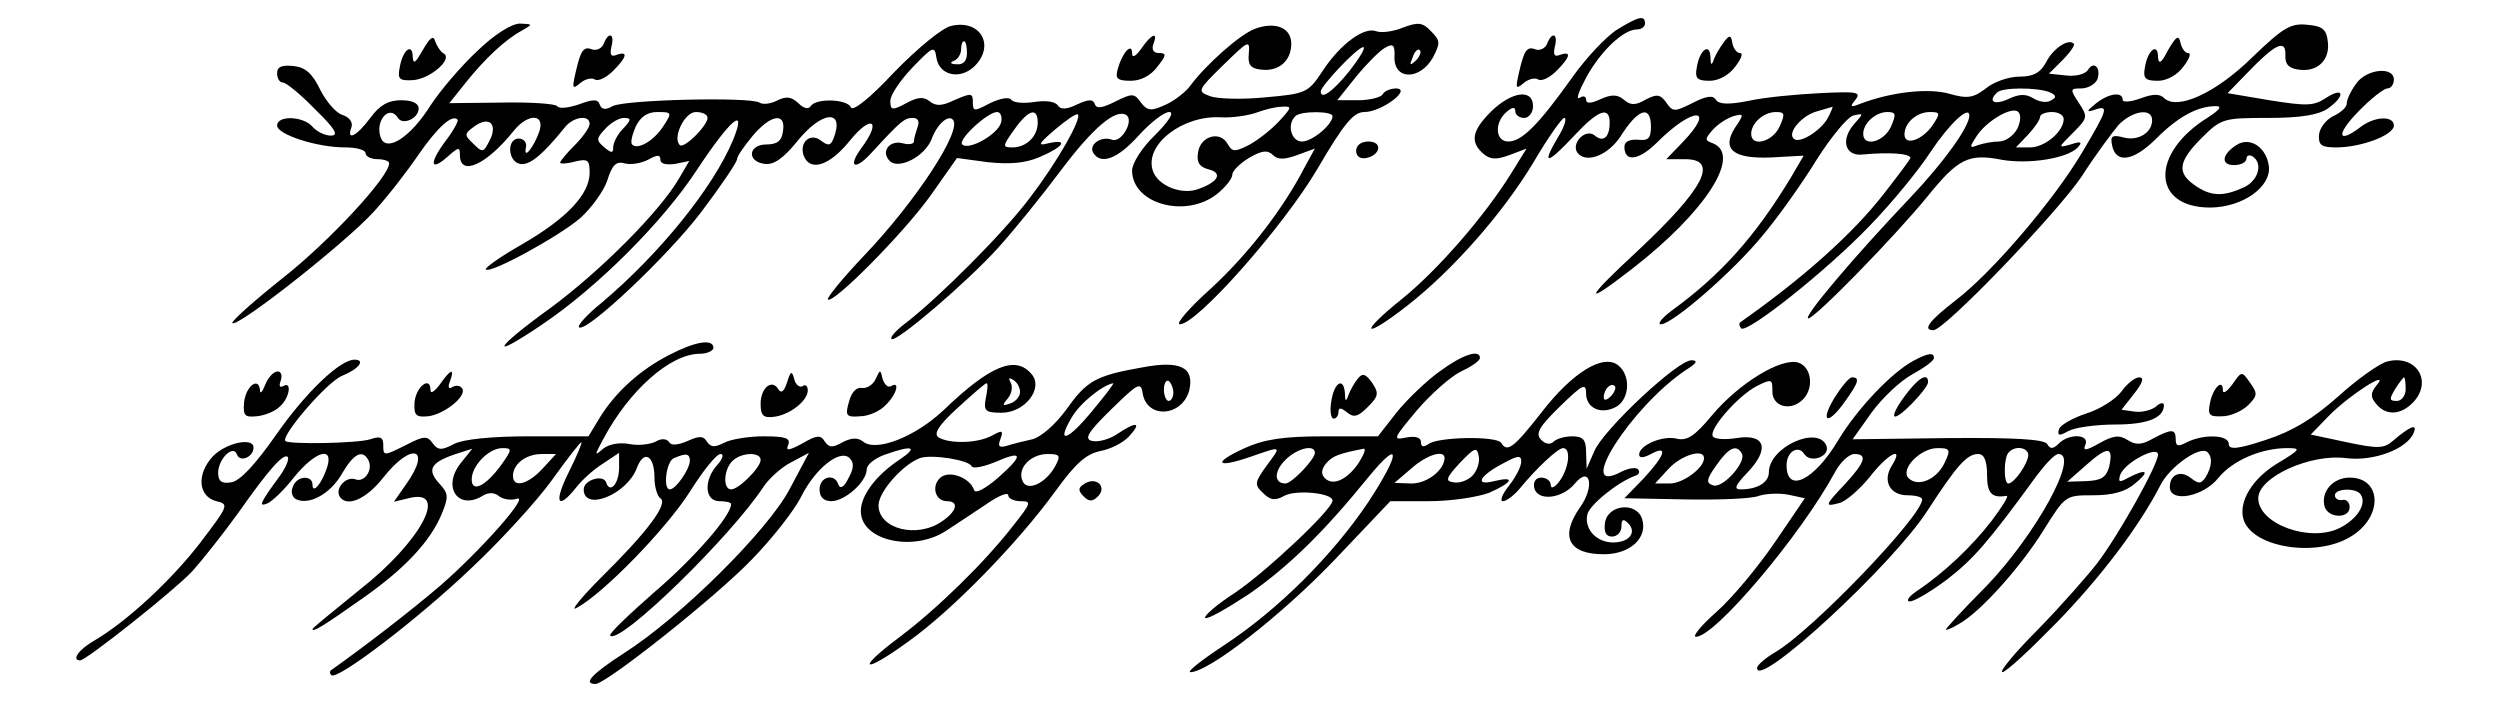 <?xml version="1.0" standalone="no"?>
<!DOCTYPE svg PUBLIC "-//W3C//DTD SVG 20010904//EN"
 "http://www.w3.org/TR/2001/REC-SVG-20010904/DTD/svg10.dtd">
<svg version="1.0" xmlns="http://www.w3.org/2000/svg"
 width="424pt" height="119pt" viewBox="0 0 424 119"
 preserveAspectRatio="xMidYMid meet">
<g transform="translate(0,119) scale(0.1,-0.1)"
fill="#000000" stroke="none">
<path d="M2743 1140 c-18 -11 -53 -48 -77 -82 -57 -80 -85 -108 -108 -108 -22
0 -24 32 -3 50 10 9 15 9 15 1 0 -6 7 -11 15 -11 8 0 15 9 15 20 0 30 -36 25
-71 -9 -33 -33 -36 -52 -13 -72 12 -10 22 -10 44 -2 l29 11 -26 -42 c-46 -74
-125 -164 -184 -212 -75 -60 -69 -72 7 -13 77 60 162 156 215 244 24 41 48 75
52 75 5 0 0 -16 -12 -35 -27 -46 -17 -44 29 5 40 43 60 51 60 22 0 -25 -11
-34 -25 -22 -17 14 -43 -16 -28 -31 16 -16 51 -1 71 29 30 48 52 55 52 17 0
-20 -5 -24 -22 -22 -14 1 -23 -3 -23 -12 0 -27 25 -23 56 8 61 61 101 60 42
-1 l-27 -28 32 0 c58 0 32 -50 -79 -154 -92 -85 -96 -98 -11 -32 124 96 187
193 137 213 -14 5 -14 7 0 23 9 10 25 20 35 23 18 5 18 3 3 -19 -24 -37 -4
-54 62 -51 l54 3 -21 -36 c-61 -101 -119 -166 -203 -227 -16 -12 -25 -23 -18
-23 19 0 121 88 172 150 27 32 68 90 92 129 24 38 52 72 62 75 18 4 18 4 2
-14 -24 -27 -16 -56 15 -52 42 4 80 2 80 -6 0 -2 -21 -30 -46 -62 -53 -68
-139 -144 -243 -217 -2 -2 -1 -6 2 -10 10 -9 144 97 218 174 36 37 83 94 103
125 32 48 66 80 66 62 0 -19 -43 -79 -100 -139 -96 -101 -184 -205 -173 -205
11 0 146 138 203 208 51 63 69 72 125 61 45 -8 111 2 129 21 8 9 6 11 -12 5
-22 -6 -22 -6 4 20 25 25 25 27 10 50 -16 24 -15 25 4 25 11 0 23 7 27 15 7
20 -6 33 -16 16 -5 -7 -21 -11 -37 -9 l-29 3 23 23 c13 13 22 26 19 28 -9 9
-35 -8 -47 -32 -10 -18 -22 -24 -45 -24 -18 0 -44 -9 -57 -20 -21 -16 -31 -18
-62 -9 -36 10 -98 3 -151 -17 -17 -7 -18 -5 -8 7 10 13 2 14 -60 11 -40 -2
-94 -7 -121 -13 -35 -7 -51 -6 -56 2 -5 8 -17 6 -40 -6 -30 -15 -33 -15 -44 1
-10 14 -16 15 -35 5 -17 -10 -26 -10 -37 0 -11 9 -21 9 -39 1 -17 -8 -25 -8
-25 -1 0 6 -5 7 -11 3 -7 -4 -1 12 12 36 25 45 63 80 85 80 8 0 14 5 14 10 0
15 -11 12 -47 -10z m732 -106 c12 -5 14 -9 4 -14 -7 -5 -20 -3 -30 3 -13 8
-24 8 -43 -1 -24 -11 -35 -4 -19 11 8 9 66 9 88 1z m-375 -44 c-12 -22 -49
-45 -58 -35 -11 10 14 39 39 46 13 4 25 7 27 8 1 1 -2 -8 -8 -19z m321 -19
c-7 -12 -20 -21 -31 -21 -10 0 -26 -3 -35 -6 -15 -6 -15 -4 -4 13 16 27 62 54
72 43 5 -4 4 -17 -2 -29z m-403 4 c-12 -26 -48 -35 -48 -12 0 18 21 37 42 37
15 0 16 -3 6 -25z m189 0 c-12 -26 -47 -35 -47 -12 0 18 21 37 41 37 15 0 15
-4 6 -25z m71 3 c-18 -26 -48 -36 -48 -16 0 20 21 38 43 38 18 0 18 -2 5 -22z
m222 10 c0 -21 -32 -48 -57 -48 l-24 0 21 22 c11 12 20 25 20 30 0 4 9 8 20 8
11 0 20 -5 20 -12z"/>
<path d="M810 1104 c-27 -25 -63 -67 -80 -93 -33 -53 -74 -80 -84 -55 -11 28
14 58 29 34 8 -13 35 -1 35 16 0 9 -11 14 -30 14 -21 0 -36 -8 -52 -30 -23
-31 -41 -40 -32 -16 3 8 -3 17 -15 21 -11 3 -28 23 -38 43 -13 27 -25 38 -45
40 -20 2 -28 -1 -28 -12 0 -9 4 -16 10 -16 5 0 30 -20 54 -45 35 -34 41 -45
27 -45 -10 0 -24 7 -31 15 -15 18 -60 20 -60 2 0 -15 67 -37 115 -37 19 0 35
-4 35 -10 0 -5 9 -10 20 -10 11 0 20 -3 20 -7 0 -23 -102 -133 -181 -195 -49
-39 -87 -73 -85 -76 9 -8 194 138 240 189 23 25 57 69 76 97 32 46 57 69 66
59 2 -2 -7 -19 -21 -37 -28 -38 -25 -52 5 -25 18 16 20 16 20 2 0 -37 45 -17
92 42 24 29 52 28 43 -1 -9 -27 -28 -51 -23 -28 2 8 -4 15 -12 15 -21 0 -19
-39 2 -43 16 -3 38 15 76 62 14 18 42 22 42 6 0 -6 -11 -22 -25 -36 -14 -14
-25 -27 -25 -30 0 -2 11 -2 25 2 22 5 25 3 25 -19 0 -36 -38 -77 -114 -121
-37 -21 -65 -41 -62 -43 7 -8 124 56 160 87 19 17 40 46 46 64 8 26 15 33 29
29 11 -3 28 0 40 6 16 9 21 9 21 0 0 -7 10 -9 25 -7 l24 5 -17 -29 c-32 -56
-134 -158 -218 -220 -97 -70 -107 -91 -14 -28 95 64 206 176 262 262 57 86 86
111 61 50 -34 -81 -124 -192 -222 -275 -25 -20 -42 -39 -39 -42 11 -11 150
120 207 195 34 45 61 85 61 90 0 5 12 22 26 39 31 37 57 41 52 9 -2 -17 -10
-23 -28 -23 -31 0 -34 -29 -3 -33 15 -2 31 9 54 37 42 53 82 57 63 7 -5 -13
-9 -14 -21 -5 -18 15 -38 -2 -30 -25 11 -28 44 -17 78 25 37 46 55 35 20 -12
-25 -34 -10 -39 19 -6 48 52 54 57 68 57 9 0 12 -6 8 -16 -3 -9 -6 -19 -6 -24
0 -4 -8 -6 -19 -3 -22 6 -38 -14 -22 -30 15 -15 59 7 71 37 9 25 28 42 36 33
17 -17 -63 -139 -151 -231 -36 -38 -63 -71 -61 -74 9 -8 128 112 174 176 l45
64 52 -7 c37 -4 64 -2 89 9 40 17 49 31 14 23 -19 -5 -17 -1 11 23 19 16 36
28 39 26 7 -7 -35 -81 -81 -141 -44 -59 -153 -168 -211 -213 -16 -12 -27 -24
-24 -27 7 -7 128 96 182 156 27 30 73 87 103 127 56 75 95 108 113 97 14 -9
-8 -48 -24 -42 -18 7 -40 -8 -32 -22 13 -21 41 -11 77 29 20 22 43 40 52 40 9
0 0 -15 -24 -39 -22 -21 -39 -48 -39 -60 0 -57 91 -82 144 -40 14 11 26 26 26
33 0 6 13 19 28 28 22 13 32 14 41 5 8 -8 19 -8 41 0 l30 11 -17 -31 c-36 -70
-95 -147 -159 -206 -37 -33 -61 -61 -53 -61 29 0 175 165 233 263 46 79 62 97
80 97 29 0 81 39 54 40 -9 0 -20 -4 -23 -10 -3 -5 -22 -10 -41 -10 l-36 0 32
40 c18 22 40 44 49 49 14 8 17 5 16 -17 0 -38 43 -38 65 0 13 25 13 29 -3 45
-14 15 -22 16 -48 6 -17 -7 -37 -9 -45 -6 -20 8 -60 -21 -90 -66 -25 -38 -28
-40 -97 -46 -40 -4 -82 -3 -95 2 -22 8 -21 10 23 53 42 41 45 43 43 20 -2 -19
2 -26 20 -28 30 -4 52 14 52 44 0 27 -27 38 -62 25 -26 -10 -83 -61 -109 -96
-8 -11 -27 -26 -43 -33 -24 -11 -30 -10 -41 4 -11 16 -15 16 -43 2 -22 -11
-32 -13 -35 -5 -3 9 -10 9 -30 0 -18 -9 -28 -9 -33 -2 -4 7 -21 9 -40 6 -19
-3 -36 -1 -39 4 -4 5 -19 2 -36 -6 -26 -14 -29 -14 -29 0 0 18 -2 18 -34 4
-19 -9 -29 -9 -39 -1 -10 8 -20 8 -40 -3 -24 -13 -27 -12 -27 4 0 10 17 35 38
57 34 35 37 37 40 17 4 -30 38 -39 63 -17 38 35 13 82 -38 70 -16 -4 -57 -38
-97 -79 -40 -43 -70 -67 -73 -59 -6 14 -59 16 -68 2 -4 -6 -12 -4 -21 5 -12
11 -20 12 -35 5 -11 -6 -25 -8 -31 -4 -16 10 -228 5 -249 -6 -12 -7 -19 -6
-22 3 -3 9 -11 9 -35 0 -18 -6 -34 -8 -37 -3 -3 4 -45 7 -94 6 l-89 -1 28 35
c33 41 67 73 95 88 19 11 19 11 -3 12 -14 0 -43 -18 -72 -46z m830 -4 c0 -13
-6 -20 -17 -19 -11 0 -13 3 -5 6 6 2 12 11 12 19 0 8 2 14 5 14 3 0 5 -9 5
-20z m649 -30 c-28 -35 -49 -50 -49 -35 0 9 62 75 72 75 5 0 -6 -18 -23 -40z
m112 17 c-10 -9 -11 -8 -5 6 3 10 9 15 12 12 3 -3 0 -11 -7 -18z m-232 -103
c-13 -14 -36 -32 -51 -40 -24 -12 -28 -12 -36 2 -13 23 -46 13 -50 -14 -3 -17
2 -25 17 -29 25 -6 18 -21 -15 -33 -29 -12 -71 5 -79 31 -14 44 51 94 116 90
19 -1 46 3 60 8 13 5 33 10 43 10 18 1 17 -1 -5 -25z m-1044 -8 c-16 -25 -44
-41 -53 -31 -3 3 0 16 6 30 8 17 20 25 37 25 25 0 25 -1 10 -24z m75 14 c0
-13 -40 -53 -47 -46 -13 12 8 56 27 56 11 0 20 -4 20 -10z m498 -7 c-4 -20
-55 -49 -66 -38 -8 8 43 55 59 55 6 0 9 -8 7 -17z m62 -1 c0 -23 -19 -42 -43
-42 -17 0 -17 2 3 30 24 34 40 39 40 12z m500 11 c0 -14 -34 -43 -52 -43 -18
0 -26 29 -11 43 8 9 63 9 63 0z m-1430 -42 c-10 -20 -12 -20 -27 -5 -16 15
-16 17 2 30 25 18 40 3 25 -25z m227 21 c-10 -10 -17 -24 -17 -32 0 -10 -3
-10 -15 0 -14 12 -14 15 1 31 10 11 24 19 32 19 13 0 13 -3 -1 -18z"/>
<path d="M3820 1093 c-62 -61 -128 -91 -150 -69 -7 7 -19 7 -40 -1 -17 -6 -30
-7 -30 -2 0 14 -24 11 -46 -7 -16 -13 -16 -15 -1 -10 24 8 22 1 -22 -73 -48
-81 -153 -204 -215 -251 -44 -34 -56 -50 -37 -50 19 0 209 198 251 260 23 36
52 75 63 88 23 24 57 30 57 8 0 -21 -24 -36 -49 -29 -19 5 -22 2 -19 -13 6
-32 36 -28 75 11 37 37 70 55 101 55 11 0 7 -6 -13 -19 -99 -61 -96 -154 5
-153 54 1 102 35 98 70 -4 32 -32 51 -55 36 -25 -16 -27 -34 -4 -34 12 0 21 5
21 11 0 5 5 7 10 4 19 -12 10 -42 -15 -53 -35 -16 -56 -15 -83 4 -30 21 -28
40 12 80 33 33 37 34 113 34 55 0 85 5 101 16 30 21 28 38 -3 18 -21 -14 -33
-14 -96 -4 l-71 12 34 35 c47 49 65 57 64 30 -1 -16 6 -23 22 -25 32 -5 54 16
50 47 -2 21 -9 27 -35 29 -28 3 -41 -5 -93 -55z"/>
<path d="M717 1105 c-12 -21 -16 -25 -17 -12 0 25 -17 13 -22 -17 -4 -20 -1
-23 21 -22 29 1 69 35 54 45 -6 3 -12 13 -15 21 -3 11 -9 6 -21 -15z"/>
<path d="M1024 1116 c-3 -8 -12 -12 -19 -10 -15 6 -20 0 -29 -40 -6 -26 -5
-28 8 -17 8 7 20 10 25 6 6 -3 19 3 31 15 23 23 26 34 6 27 -10 -4 -12 0 -9
14 6 22 -5 26 -13 5z"/>
<path d="M1936 1108 c-10 -14 -16 -17 -16 -8 0 18 -16 2 -24 -26 -5 -17 -2
-21 22 -21 17 0 34 9 45 24 15 19 16 23 3 23 -10 0 -13 6 -10 15 9 22 -3 18
-20 -7z"/>
<path d="M2624 1116 c-3 -8 -12 -12 -19 -10 -15 6 -20 0 -29 -40 -6 -26 -5
-28 8 -17 8 7 20 10 25 6 6 -3 19 3 31 15 23 23 26 34 6 27 -10 -4 -12 0 -9
14 6 22 -5 26 -13 5z"/>
<path d="M2924 1119 c-6 -8 -14 -21 -17 -29 -4 -12 -6 -11 -6 3 -1 25 -18 13
-23 -16 -4 -20 0 -24 22 -24 15 0 33 10 43 24 10 13 14 23 8 23 -5 0 -11 7
-13 17 -2 14 -5 14 -14 2z"/>
<path d="M3677 1105 c-11 -22 -16 -25 -17 -12 0 25 -17 13 -22 -16 -4 -20 0
-24 22 -24 15 0 33 10 43 24 10 13 14 23 8 23 -5 0 -11 8 -13 18 -3 13 -7 11
-21 -13z"/>
<path d="M3996 1048 c-9 -12 -16 -27 -16 -34 0 -6 -10 -15 -23 -21 -12 -6 -23
-20 -24 -32 -1 -17 4 -21 29 -21 43 0 98 21 98 37 0 17 -32 16 -56 -2 -39 -30
-43 -14 -5 25 21 22 44 40 50 40 6 0 11 7 11 15 0 23 -47 18 -64 -7z"/>
<path d="M2300 934 c0 -9 7 -14 17 -12 25 5 28 28 4 28 -12 0 -21 -6 -21 -16z"/>
<path d="M1135 588 c-49 -25 -90 -62 -117 -105 l-20 -33 -101 0 c-63 0 -112
-5 -127 -13 -21 -11 -27 -11 -36 1 -9 13 -15 13 -44 -2 -40 -20 -40 -20 -40 0
0 12 -5 15 -22 9 -22 -7 -137 -9 -144 -3 -8 9 72 102 97 111 27 11 40 27 20
27 -24 0 -82 -55 -131 -125 -37 -53 -63 -81 -78 -83 -16 -3 -22 2 -22 16 0 24
26 49 32 31 5 -14 28 -4 28 12 0 18 -47 8 -69 -15 -28 -30 -25 -68 6 -76 22
-5 20 -8 -27 -70 -50 -65 -126 -135 -181 -167 -26 -15 -38 -33 -23 -33 10 0
159 118 190 151 17 19 52 63 78 99 52 74 77 102 84 95 3 -3 -3 -18 -14 -33
-33 -45 -36 -52 -21 -46 8 3 29 23 46 45 36 44 67 53 56 17 -9 -28 -25 -47
-25 -30 0 17 -27 15 -33 -3 -4 -8 -2 -17 4 -21 21 -12 58 7 78 41 20 35 35 43
45 26 10 -16 -5 -40 -21 -34 -16 6 -35 -15 -27 -29 12 -19 45 -5 74 32 48 61
83 51 39 -11 l-21 -30 25 6 c70 18 21 -74 -84 -156 -43 -35 -79 -64 -79 -66 0
-6 18 5 86 53 70 49 114 96 133 142 12 29 12 35 -4 52 -21 23 -15 35 25 49
l31 10 -20 -25 c-32 -41 -3 -81 39 -54 9 5 19 5 27 -2 7 -5 20 -7 29 -4 25 9
-60 -87 -129 -147 -49 -42 -128 -103 -186 -144 -2 -2 -2 -5 1 -8 9 -10 147 95
238 182 51 48 112 115 137 150 25 35 47 63 49 63 2 0 -7 -22 -21 -50 -26 -52
-20 -67 12 -27 10 13 30 31 46 41 l27 18 0 -25 c0 -28 -16 -45 -22 -25 -5 14
-38 4 -38 -12 0 -38 73 -9 90 36 12 32 30 22 30 -16 0 -16 5 -32 10 -35 14 -9
-22 -57 -100 -134 -35 -35 -54 -59 -42 -52 45 24 152 134 192 197 22 35 45 64
52 64 6 0 4 -8 -5 -18 -24 -26 -22 -62 3 -62 11 0 20 -2 20 -5 0 -20 -64 -93
-131 -150 -43 -38 -77 -70 -74 -73 16 -16 205 168 261 254 10 14 30 32 46 40
l30 16 -33 -62 c-37 -70 -185 -217 -281 -278 -54 -35 -70 -52 -48 -52 18 0
206 149 266 212 34 35 71 82 83 106 24 48 66 81 82 65 8 -8 7 -18 -2 -34 -7
-15 -14 -19 -17 -11 -6 20 -32 14 -32 -8 0 -13 7 -20 20 -20 23 0 60 33 60 54
0 8 14 19 31 25 48 17 57 13 24 -9 -39 -26 -65 -60 -65 -87 0 -50 89 -70 145
-33 17 11 47 31 68 45 20 14 37 21 37 15 0 -5 9 -10 21 -10 19 0 18 -3 -13
-42 -48 -62 -129 -141 -193 -189 -76 -57 -61 -63 17 -6 74 53 185 167 248 254
34 47 52 63 76 68 17 3 39 14 49 25 22 24 13 26 -20 4 -13 -9 -32 -14 -42 -12
-15 3 -9 14 32 54 45 44 50 47 53 27 7 -44 67 -40 79 5 9 39 -15 51 -79 39
-80 -14 -95 -23 -129 -71 -19 -26 -43 -47 -58 -51 -14 -3 -34 -8 -43 -11 -14
-4 -16 -1 -11 12 5 14 3 15 -15 5 -24 -13 -71 -14 -90 -3 -9 6 -1 20 32 50 25
23 47 42 49 42 3 0 2 -11 -1 -25 -4 -22 -1 -25 27 -25 39 0 71 41 51 65 -27
33 -70 16 -150 -61 -48 -45 -114 -71 -136 -53 -9 7 -19 7 -35 -1 -17 -10 -23
-9 -30 1 -7 12 -14 11 -38 -3 -24 -13 -29 -13 -24 -2 4 11 -5 14 -42 14 -25 0
-56 -5 -67 -11 -16 -8 -22 -8 -29 2 -6 10 -13 10 -33 1 -16 -7 -28 -8 -31 -2
-4 6 -13 7 -23 1 -10 -5 -30 -7 -45 -4 -16 3 -34 0 -44 -8 -15 -13 -15 -12 0
16 44 83 114 145 164 145 12 0 23 5 23 10 0 16 -31 11 -75 -12z m595 -63 c0
-7 -7 -16 -16 -19 -14 -5 -15 -4 -5 8 7 8 9 21 5 27 -4 8 -3 9 4 5 7 -4 12
-13 12 -21z m260 -1 c0 -8 -4 -14 -8 -14 -4 0 -8 9 -8 19 0 11 4 17 8 15 4 -3
8 -12 8 -20z m-136 -29 c-42 -52 -64 -60 -37 -14 14 25 53 56 71 59 2 0 -13
-20 -34 -45z m-1005 -95 c-26 -35 -49 -46 -49 -23 0 23 29 53 52 53 17 0 17
-2 -3 -30z m71 -5 c-25 -27 -50 -33 -50 -12 0 20 22 37 49 37 l24 0 -23 -25z
m250 13 c-1 -15 -24 -48 -34 -48 -12 0 -6 48 7 53 21 9 27 8 27 -5z m120 2 c0
-13 -37 -50 -50 -50 -14 0 -13 33 2 48 15 15 48 16 48 2z m358 -11 c2 -4 19
-1 39 7 48 21 50 13 6 -26 -22 -19 -39 -28 -41 -21 -7 21 -42 34 -57 21 -16
-14 -9 -40 11 -40 21 0 17 -17 -8 -34 -43 -30 -108 -13 -108 27 0 23 41 69 70
80 19 7 84 -3 88 -14z m142 1 c-16 -30 -49 -45 -56 -25 -9 21 14 45 43 45 21
0 22 -3 13 -20z"/>
<path d="M2443 561 c-23 -16 -56 -48 -74 -70 l-32 -41 -91 0 c-69 0 -102 -5
-135 -20 -55 -25 -49 -35 9 -15 55 19 54 20 28 -15 -20 -28 -21 -32 -6 -46 12
-12 20 -14 36 -5 20 11 82 5 82 -8 0 -15 -113 -121 -165 -156 -31 -20 -54 -40
-51 -43 4 -3 37 16 75 41 66 46 125 103 202 198 55 67 55 42 0 -42 -61 -91
-153 -183 -246 -244 -38 -25 -63 -45 -56 -45 31 0 156 98 244 190 l95 100 66
0 c37 0 82 7 101 14 41 18 46 29 9 20 -35 -9 -24 10 17 31 24 13 29 13 29 2 0
-8 -9 -26 -21 -41 -11 -14 -16 -26 -10 -26 6 0 19 10 29 22 27 33 64 68 73 68
14 0 10 -34 -6 -56 -8 -11 -15 -14 -15 -6 0 6 -7 12 -16 12 -9 0 -14 -7 -12
-17 5 -24 48 -19 69 7 26 31 34 -5 9 -40 -35 -50 -20 -80 40 -80 45 0 75 28
65 60 -10 30 -59 24 -63 -7 -2 -16 2 -23 12 -23 9 0 16 8 16 17 0 12 3 14 11
6 16 -16 2 -33 -25 -33 -28 0 -49 22 -44 47 3 16 51 55 81 66 7 2 9 7 5 11 -3
4 -16 2 -28 -4 -82 -44 17 111 110 173 18 11 20 16 9 16 -23 1 -149 -117 -165
-154 l-13 -30 -1 28 c0 21 -5 27 -23 27 -13 0 -27 -4 -32 -9 -6 -6 -15 -4 -22
4 -9 10 -2 22 33 56 38 37 44 40 44 22 0 -25 25 -37 51 -23 23 13 25 53 4 70
-25 21 -78 -11 -131 -80 -47 -60 -58 -68 -68 -51 -8 12 -108 10 -123 -2 -9 -6
-13 -5 -13 3 0 8 -9 11 -25 8 -24 -5 -22 -2 18 46 24 28 58 58 75 66 17 8 32
18 32 23 0 15 -29 6 -67 -22z m289 -43 c-7 -7 -12 -8 -12 -2 0 14 12 26 19 19
2 -3 -1 -11 -7 -17z m-502 -96 c0 -11 -39 -52 -50 -52 -19 0 -20 20 0 40 20
20 50 27 50 12z m75 -16 c-19 -29 -44 -41 -58 -27 -7 7 -6 15 2 25 11 13 23
17 64 25 4 0 0 -10 -8 -23z m192 -23 c-8 -8 -22 -13 -32 -11 -14 2 -13 7 11
33 25 26 29 28 32 11 2 -10 -3 -25 -11 -33z m-47 30 c-1 -21 -30 -43 -56 -43
l-29 1 28 24 c27 24 57 33 57 18z"/>
<path d="M3245 578 c-37 -20 -95 -81 -127 -134 -41 -69 -88 -92 -88 -43 0 23
20 35 30 19 10 -16 43 -5 38 13 -13 37 -98 -1 -98 -44 0 -17 -19 -29 -48 -29
-12 0 -9 7 12 29 38 40 30 66 -19 58 -19 -3 -37 -2 -40 3 -7 12 42 68 74 85
26 13 27 12 27 -8 -1 -25 28 -35 49 -17 22 18 19 57 -5 65 -29 9 -101 -35
-147 -90 -29 -35 -42 -43 -59 -39 -24 6 -64 -11 -64 -27 0 -6 7 -6 20 1 30 16
24 -2 -12 -41 l-33 -34 103 -2 c56 -1 113 1 125 6 12 4 35 5 50 2 l28 -6 -51
-75 c-28 -41 -72 -94 -98 -117 -26 -23 -42 -42 -36 -43 32 -1 178 172 236 279
9 17 24 31 33 31 23 0 18 -14 -15 -50 -36 -38 -36 -40 -10 -33 11 3 34 23 51
44 31 40 59 54 38 20 -17 -26 -4 -51 26 -51 14 0 25 -3 25 -7 0 -28 -186 -222
-249 -259 -17 -10 -31 -22 -31 -27 0 -37 230 175 289 267 50 77 67 96 86 96
10 0 15 -11 15 -35 0 -32 8 -40 33 -36 5 1 -7 -18 -25 -42 -33 -43 -81 -89
-128 -120 -13 -9 -18 -17 -11 -17 8 0 36 17 63 37 45 35 69 62 152 176 15 20
31 37 37 37 37 0 -38 -137 -123 -225 -38 -38 -68 -71 -68 -73 0 -1 10 2 21 9
36 19 106 97 145 160 37 59 37 59 84 59 33 0 55 6 71 20 26 21 20 26 -11 10
-16 -9 -18 -8 -14 5 8 21 64 50 64 34 0 -17 -67 -137 -103 -184 -17 -22 -62
-73 -101 -113 -39 -39 -66 -72 -60 -72 6 0 46 37 91 83 76 78 141 164 177 234
16 32 68 68 80 56 9 -9 7 -25 -3 -42 -8 -12 -12 -12 -25 -2 -17 14 -36 7 -36
-15 0 -27 56 -17 82 15 24 30 73 51 117 51 24 0 23 -2 -15 -25 -44 -26 -68
-66 -59 -96 15 -48 124 -65 182 -29 55 33 53 100 -2 100 -27 0 -48 -22 -43
-47 4 -22 43 -24 43 -3 0 8 -6 14 -12 12 -7 -1 -13 2 -13 8 0 12 37 13 44 1
10 -16 -6 -41 -35 -56 -50 -26 -139 6 -139 50 0 36 89 76 149 68 47 -6 105 16
115 44 6 15 -7 10 -36 -15 -15 -13 -26 -13 -78 -2 l-61 13 30 31 c35 36 106
81 82 53 -11 -14 -11 -20 -1 -32 17 -21 43 -19 64 4 32 36 3 80 -45 68 -13 -3
-51 -30 -83 -59 -43 -38 -77 -59 -123 -74 -48 -16 -63 -17 -63 -7 0 16 -43 17
-71 3 -15 -8 -19 -7 -19 5 0 18 -7 18 -39 1 -19 -11 -29 -11 -43 -2 -14 9 -25
7 -48 -6 -23 -13 -28 -13 -23 -2 7 18 -28 19 -45 2 -10 -10 -15 -10 -20 -1 -5
8 -54 11 -169 10 l-161 -2 32 45 c18 25 49 54 69 65 20 11 37 23 37 28 0 10
-11 8 -35 -5z m835 -48 c0 -11 -7 -20 -15 -20 -13 0 -13 3 -3 20 7 11 14 20
15 20 2 0 3 -9 3 -20z m-1126 -109 c9 -14 -33 -61 -49 -54 -12 4 -11 10 6 34
21 30 34 36 43 20z m344 -16 c-13 -28 -45 -42 -61 -26 -15 15 20 51 49 51 21
0 23 -2 12 -25z m142 13 c-1 -15 -24 -48 -34 -48 -8 0 -8 45 1 53 11 12 33 8
33 -5z m137 -20 c-5 -18 -14 -23 -39 -24 l-32 -1 33 29 c36 32 46 31 38 -4z
m-687 15 c0 -17 -36 -43 -58 -43 l-25 0 23 25 c21 23 60 35 60 18z"/>
<path d="M450 538 c-5 -13 -9 -17 -9 -10 -2 24 -24 7 -27 -20 -2 -23 1 -26 21
-24 13 1 31 8 39 16 17 14 22 45 6 35 -6 -3 -7 1 -4 9 3 9 1 16 -5 16 -7 0
-16 -10 -21 -22z"/>
<path d="M746 538 c-9 -12 -16 -17 -16 -9 0 24 -25 5 -27 -22 -1 -21 2 -25 23
-23 27 3 66 34 58 47 -3 5 -10 6 -16 3 -7 -5 -9 -1 -5 9 9 24 1 21 -17 -5z"/>
<path d="M1335 542 c-5 -16 -10 -20 -15 -12 -11 18 -30 2 -30 -25 0 -20 5 -24
22 -22 27 3 58 27 58 45 0 7 -4 11 -9 7 -5 -3 -12 3 -14 12 -4 15 -6 14 -12
-5z"/>
<path d="M1485 547 c-4 -9 -14 -16 -23 -15 -9 2 -18 -7 -22 -23 -7 -24 -5 -27
19 -25 14 0 34 9 43 19 19 18 25 42 9 32 -5 -3 -11 3 -14 12 -4 17 -4 17 -12
0z"/>
<path d="M2303 548 c-6 -7 -13 -20 -16 -28 -4 -12 -6 -11 -6 3 -2 28 -18 19
-23 -13 -3 -16 -1 -30 4 -30 4 0 8 5 8 11 0 8 4 8 14 0 12 -10 19 -8 36 9 18
18 19 23 7 41 -11 15 -16 17 -24 7z"/>
<path d="M3786 538 c-9 -12 -16 -17 -16 -10 0 21 -17 4 -22 -22 -4 -20 -1 -23
21 -22 14 0 34 9 44 19 16 16 16 20 3 38 -14 20 -14 20 -30 -3z"/>
<path d="M3111 515 c-25 -42 -11 -47 18 -6 23 32 26 41 12 41 -5 0 -18 -16
-30 -35z"/>
<path d="M3231 519 c-13 -17 -21 -33 -18 -35 6 -6 57 47 57 58 0 17 -17 7 -39
-23z"/>
<path d="M3598 526 c-10 -13 -36 -30 -59 -37 -24 -8 -45 -20 -47 -27 -3 -11 0
-12 16 -3 11 6 47 11 79 11 55 0 83 11 83 33 0 5 -7 4 -14 -3 -8 -6 -25 -10
-36 -8 l-22 3 22 28 c14 18 17 27 8 27 -7 0 -21 -11 -30 -24z"/>
<path d="M1840 370 c-12 -7 -12 -12 -2 -22 9 -9 15 -9 24 0 16 16 -2 34 -22
22z"/>
</g>
</svg>
